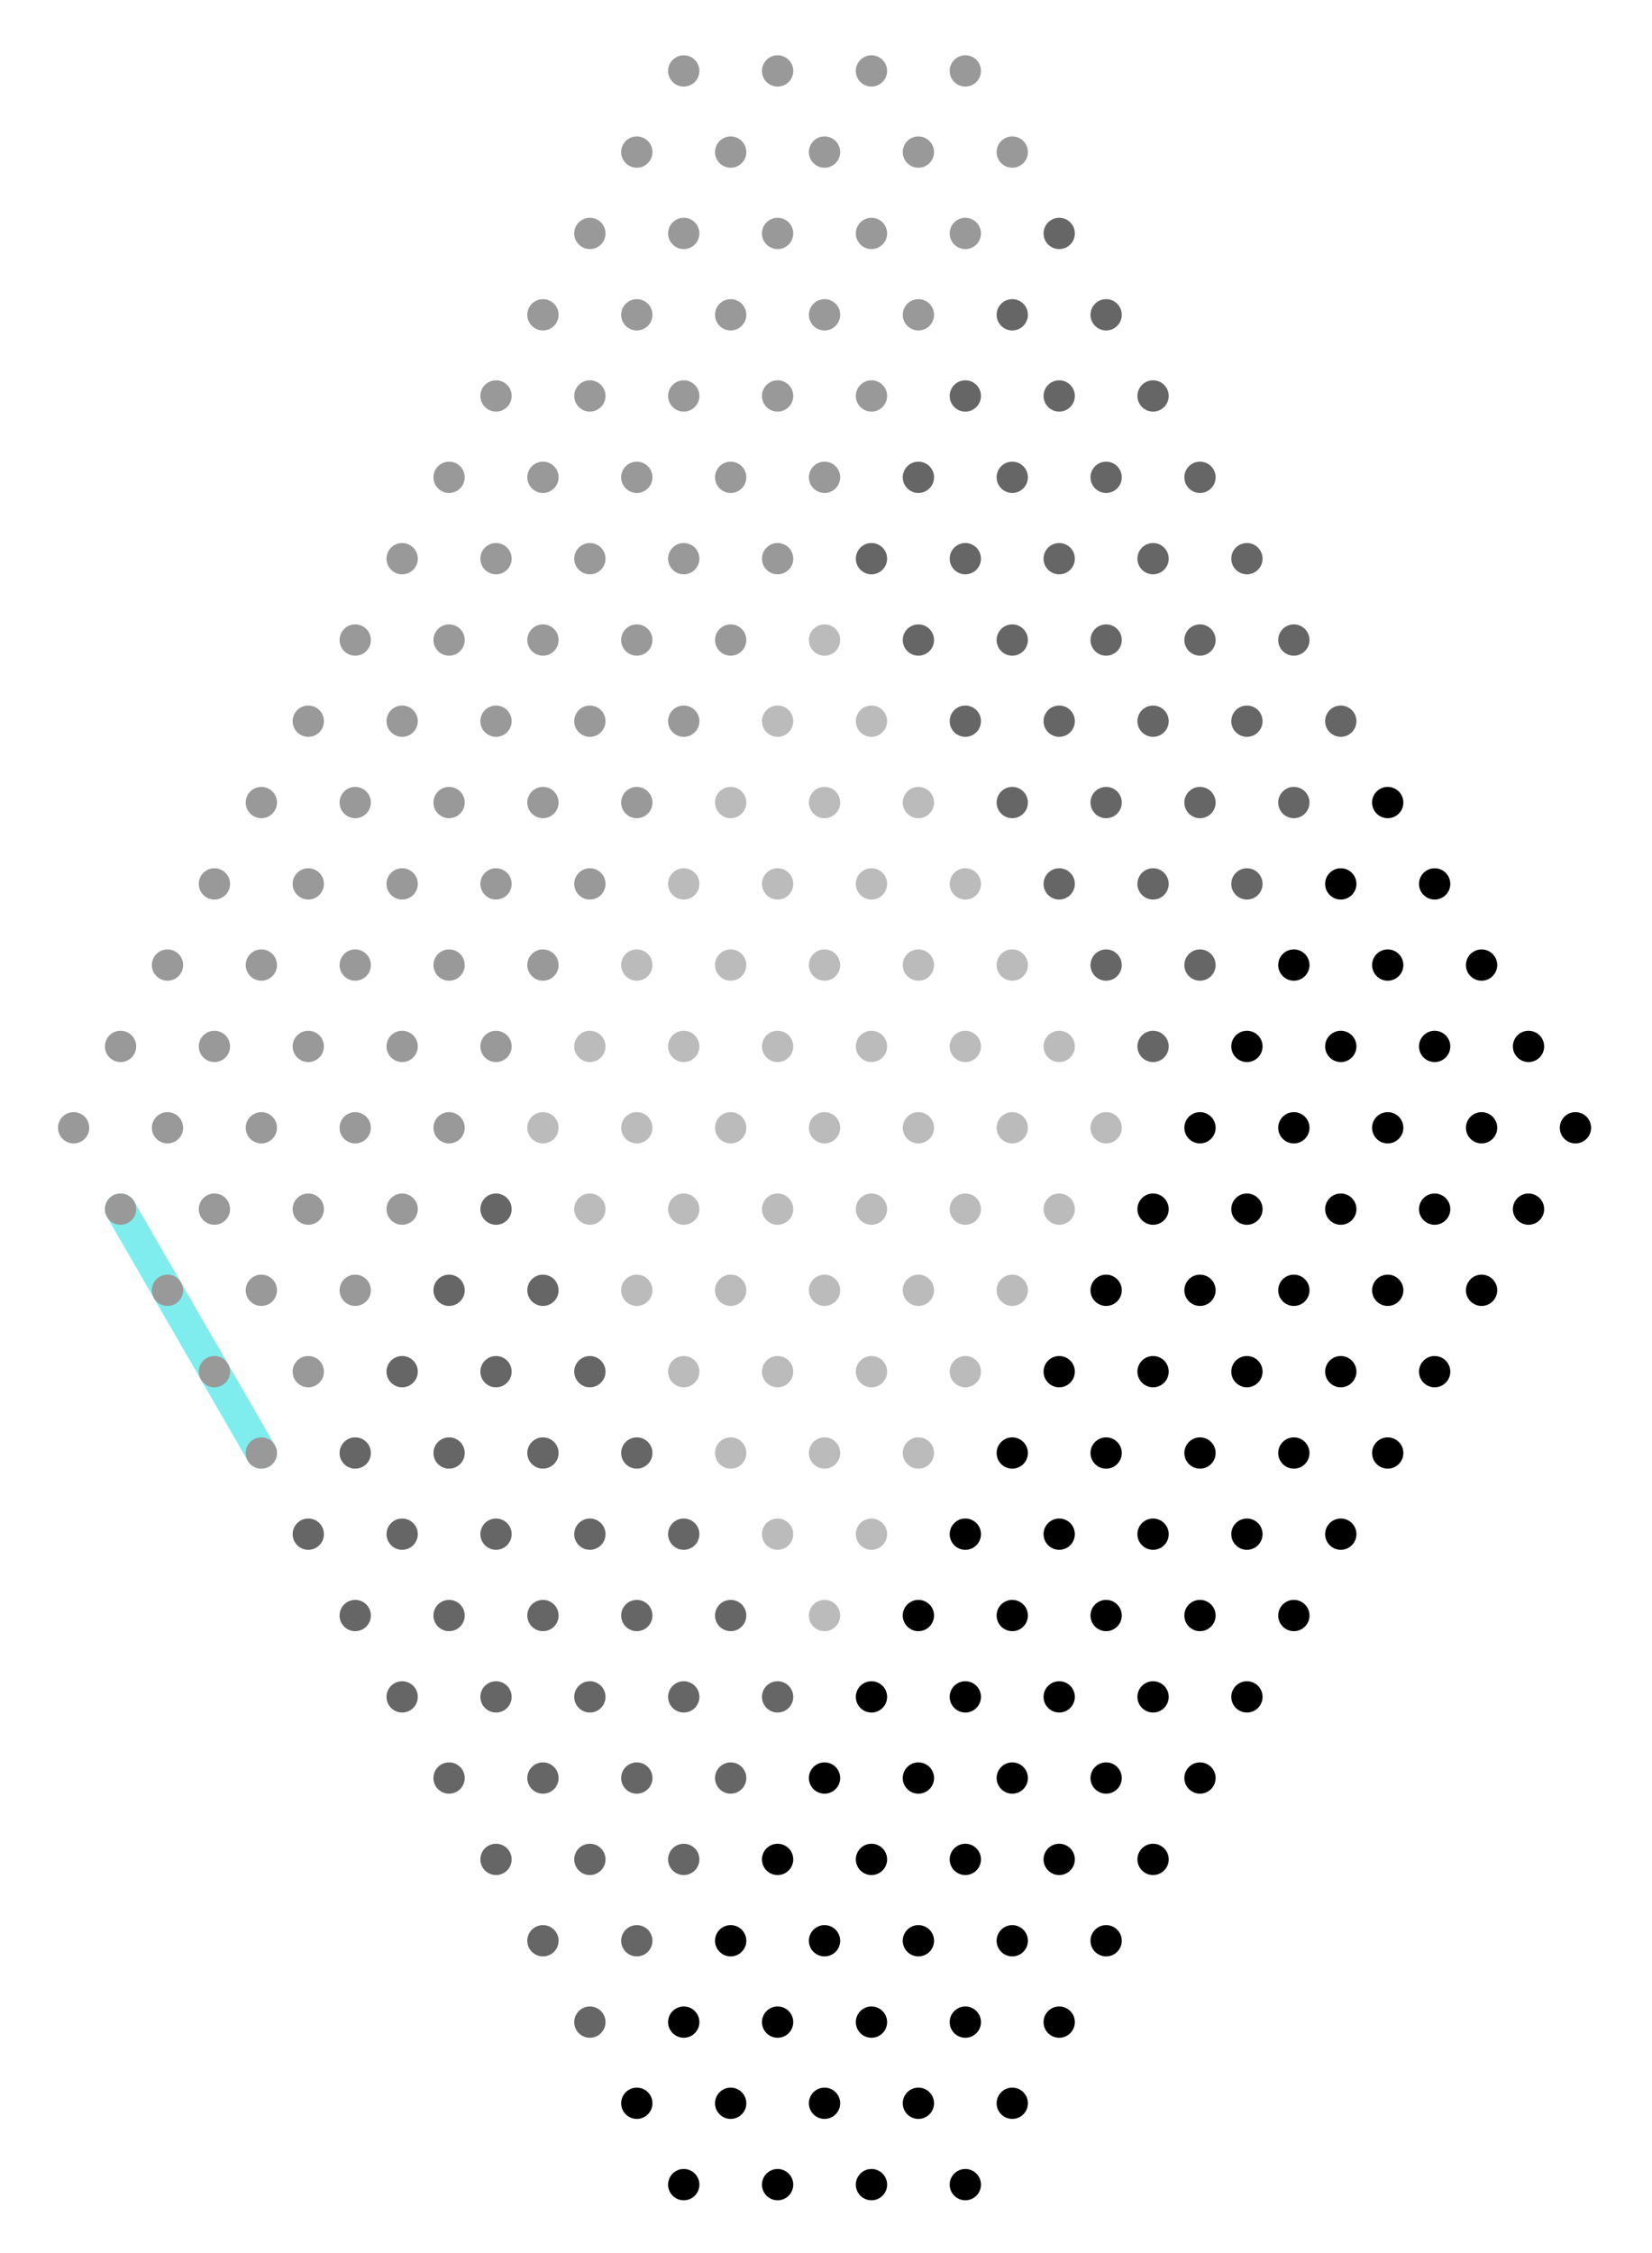 <?xml version="1.0" encoding="utf-8"?>
<!-- Generator: Adobe Illustrator 18.0.0, SVG Export Plug-In . SVG Version: 6.00 Build 0)  -->
<!DOCTYPE svg PUBLIC "-//W3C//DTD SVG 1.1//EN" "http://www.w3.org/Graphics/SVG/1.1/DTD/svg11.dtd">
<svg version="1.1" xmlns="http://www.w3.org/2000/svg" xmlns:xlink="http://www.w3.org/1999/xlink" x="0px" y="0px"
	 viewBox="0 0 792 1080" enable-background="new 0 0 792 1080" xml:space="preserve">
<g id="lines">
	<line id="calcite" opacity="0.5" fill="none" stroke="#00DDDD" stroke-width="15" stroke-linecap="round" x1="125.3" y1="696.5" x2="57.8" y2="579.6"/>
</g>
<g id="dot_grid">
	<circle fill="#999999" cx="327.8" cy="34" r="7.5"/>
	<circle fill="#999999" cx="372.8" cy="34" r="7.5"/>
	<circle fill="#999999" cx="417.8" cy="34" r="7.5"/>
	<circle fill="#999999" cx="462.8" cy="34" r="7.5"/>
	<circle fill="#999999" cx="305.3" cy="72.9" r="7.5"/>
	<circle fill="#999999" cx="350.3" cy="72.9" r="7.5"/>
	<circle fill="#999999" cx="395.3" cy="72.9" r="7.5"/>
	<circle fill="#999999" cx="440.3" cy="72.9" r="7.5"/>
	<circle fill="#999999" cx="485.3" cy="72.9" r="7.5"/>
	<circle fill="#999999" cx="282.8" cy="111.9" r="7.5"/>
	<circle fill="#999999" cx="327.8" cy="111.9" r="7.5"/>
	<circle fill="#999999" cx="372.8" cy="111.9" r="7.5"/>
	<circle fill="#999999" cx="417.8" cy="111.9" r="7.5"/>
	<circle fill="#999999" cx="462.8" cy="111.9" r="7.5"/>
	<circle fill="#666666" cx="507.8" cy="111.9" r="7.5"/>
	<circle fill="#999999" cx="260.3" cy="150.9" r="7.5"/>
	<circle fill="#999999" cx="305.3" cy="150.9" r="7.5"/>
	<circle fill="#999999" cx="350.3" cy="150.9" r="7.5"/>
	<circle fill="#999999" cx="395.3" cy="150.9" r="7.5"/>
	<circle fill="#999999" cx="440.3" cy="150.9" r="7.5"/>
	<circle fill="#666666" cx="485.3" cy="150.9" r="7.5"/>
	<circle fill="#666666" cx="530.3" cy="150.9" r="7.5"/>
	<circle fill="#999999" cx="237.8" cy="189.8" r="7.5"/>
	<circle fill="#999999" cx="282.8" cy="189.8" r="7.5"/>
	<circle fill="#999999" cx="327.8" cy="189.8" r="7.5"/>
	<circle fill="#999999" cx="372.8" cy="189.8" r="7.5"/>
	<circle fill="#999999" cx="417.8" cy="189.8" r="7.5"/>
	<circle fill="#666666" cx="462.8" cy="189.8" r="7.5"/>
	<circle fill="#666666" cx="507.8" cy="189.8" r="7.5"/>
	<circle fill="#666666" cx="552.8" cy="189.8" r="7.5"/>
	<circle fill="#999999" cx="215.3" cy="228.8" r="7.5"/>
	<circle fill="#999999" cx="260.3" cy="228.8" r="7.5"/>
	<circle fill="#999999" cx="305.3" cy="228.8" r="7.5"/>
	<circle fill="#999999" cx="350.3" cy="228.8" r="7.5"/>
	<circle fill="#999999" cx="395.3" cy="228.8" r="7.5"/>
	<circle fill="#666666" cx="440.3" cy="228.8" r="7.5"/>
	<circle fill="#666666" cx="485.3" cy="228.8" r="7.5"/>
	<circle fill="#666666" cx="530.3" cy="228.8" r="7.5"/>
	<circle fill="#666666" cx="575.3" cy="228.8" r="7.5"/>
	<circle fill="#999999" cx="192.8" cy="267.8" r="7.5"/>
	<circle fill="#999999" cx="237.8" cy="267.8" r="7.5"/>
	<circle fill="#999999" cx="282.8" cy="267.8" r="7.5"/>
	<circle fill="#999999" cx="327.8" cy="267.8" r="7.5"/>
	<circle fill="#999999" cx="372.8" cy="267.8" r="7.5"/>
	<circle fill="#666666" cx="417.8" cy="267.8" r="7.5"/>
	<circle fill="#666666" cx="462.8" cy="267.8" r="7.5"/>
	<circle fill="#666666" cx="507.8" cy="267.8" r="7.5"/>
	<circle fill="#666666" cx="552.8" cy="267.8" r="7.5"/>
	<circle fill="#666666" cx="597.8" cy="267.8" r="7.5"/>
	<circle fill="#999999" cx="170.3" cy="306.8" r="7.5"/>
	<circle fill="#999999" cx="215.3" cy="306.8" r="7.5"/>
	<circle fill="#999999" cx="260.3" cy="306.8" r="7.5"/>
	<circle fill="#999999" cx="305.3" cy="306.8" r="7.5"/>
	<circle fill="#999999" cx="350.3" cy="306.8" r="7.5"/>
	<circle fill="#BBBBBB" cx="395.3" cy="306.8" r="7.5"/>
	<circle fill="#666666" cx="440.3" cy="306.8" r="7.5"/>
	<circle fill="#666666" cx="485.3" cy="306.8" r="7.5"/>
	<circle fill="#666666" cx="530.3" cy="306.8" r="7.5"/>
	<circle fill="#666666" cx="575.3" cy="306.8" r="7.5"/>
	<circle fill="#666666" cx="620.3" cy="306.8" r="7.5"/>
	<circle fill="#999999" cx="147.8" cy="345.7" r="7.5"/>
	<circle fill="#999999" cx="192.8" cy="345.7" r="7.5"/>
	<circle fill="#999999" cx="237.8" cy="345.7" r="7.5"/>
	<circle fill="#999999" cx="282.8" cy="345.7" r="7.5"/>
	<circle fill="#999999" cx="327.8" cy="345.7" r="7.5"/>
	<circle fill="#BBBBBB" cx="372.8" cy="345.7" r="7.5"/>
	<circle fill="#BBBBBB" cx="417.8" cy="345.7" r="7.5"/>
	<circle fill="#666666" cx="462.8" cy="345.7" r="7.5"/>
	<circle fill="#666666" cx="507.8" cy="345.7" r="7.5"/>
	<circle fill="#666666" cx="552.8" cy="345.7" r="7.5"/>
	<circle fill="#666666" cx="597.8" cy="345.7" r="7.5"/>
	<circle fill="#666666" cx="642.8" cy="345.7" r="7.5"/>
	<circle fill="#999999" cx="125.3" cy="384.7" r="7.5"/>
	<circle fill="#999999" cx="170.3" cy="384.7" r="7.5"/>
	<circle fill="#999999" cx="215.3" cy="384.7" r="7.5"/>
	<circle fill="#999999" cx="260.3" cy="384.7" r="7.5"/>
	<circle fill="#999999" cx="305.3" cy="384.7" r="7.5"/>
	<circle fill="#BBBBBB" cx="350.3" cy="384.7" r="7.5"/>
	<circle fill="#BBBBBB" cx="395.3" cy="384.7" r="7.5"/>
	<circle fill="#BBBBBB" cx="440.3" cy="384.7" r="7.5"/>
	<circle fill="#666666" cx="485.3" cy="384.7" r="7.5"/>
	<circle fill="#666666" cx="530.3" cy="384.7" r="7.5"/>
	<circle fill="#666666" cx="575.3" cy="384.7" r="7.5"/>
	<circle fill="#666666" cx="620.3" cy="384.7" r="7.5"/>
	<circle cx="665.3" cy="384.7" r="7.5"/>
	<circle fill="#999999" cx="102.8" cy="423.7" r="7.5"/>
	<circle fill="#999999" cx="147.8" cy="423.7" r="7.5"/>
	<circle fill="#999999" cx="192.8" cy="423.7" r="7.5"/>
	<circle fill="#999999" cx="237.8" cy="423.7" r="7.5"/>
	<circle fill="#999999" cx="282.8" cy="423.7" r="7.5"/>
	<circle fill="#BBBBBB" cx="327.8" cy="423.7" r="7.5"/>
	<circle fill="#BBBBBB" cx="372.8" cy="423.7" r="7.5"/>
	<circle fill="#BBBBBB" cx="417.8" cy="423.7" r="7.5"/>
	<circle fill="#BBBBBB" cx="462.8" cy="423.7" r="7.5"/>
	<circle fill="#666666" cx="507.8" cy="423.7" r="7.5"/>
	<circle fill="#666666" cx="552.8" cy="423.7" r="7.5"/>
	<circle fill="#666666" cx="597.8" cy="423.7" r="7.5"/>
	<circle cx="642.8" cy="423.7" r="7.5"/>
	<circle cx="687.8" cy="423.7" r="7.5"/>
	<circle fill="#999999" cx="80.3" cy="462.6" r="7.5"/>
	<circle fill="#999999" cx="125.3" cy="462.6" r="7.5"/>
	<circle fill="#999999" cx="170.3" cy="462.6" r="7.5"/>
	<circle fill="#999999" cx="215.3" cy="462.6" r="7.5"/>
	<circle fill="#999999" cx="260.3" cy="462.6" r="7.5"/>
	<circle fill="#BBBBBB" cx="305.3" cy="462.6" r="7.5"/>
	<circle fill="#BBBBBB" cx="350.3" cy="462.6" r="7.5"/>
	<circle fill="#BBBBBB" cx="395.3" cy="462.6" r="7.5"/>
	<circle fill="#BBBBBB" cx="440.3" cy="462.6" r="7.5"/>
	<circle fill="#BBBBBB" cx="485.3" cy="462.6" r="7.5"/>
	<circle fill="#666666" cx="530.3" cy="462.6" r="7.5"/>
	<circle fill="#666666" cx="575.3" cy="462.6" r="7.5"/>
	<circle cx="620.3" cy="462.6" r="7.5"/>
	<circle cx="665.3" cy="462.6" r="7.5"/>
	<circle cx="710.3" cy="462.6" r="7.5"/>
	<circle fill="#999999" cx="57.8" cy="501.6" r="7.5"/>
	<circle fill="#999999" cx="102.8" cy="501.6" r="7.5"/>
	<circle fill="#999999" cx="147.8" cy="501.6" r="7.5"/>
	<circle fill="#999999" cx="192.8" cy="501.6" r="7.5"/>
	<circle fill="#999999" cx="237.8" cy="501.6" r="7.5"/>
	<circle fill="#BBBBBB" cx="282.8" cy="501.6" r="7.5"/>
	<circle fill="#BBBBBB" cx="327.8" cy="501.6" r="7.5"/>
	<circle fill="#BBBBBB" cx="372.8" cy="501.6" r="7.5"/>
	<circle fill="#BBBBBB" cx="417.8" cy="501.6" r="7.5"/>
	<circle fill="#BBBBBB" cx="462.8" cy="501.6" r="7.5"/>
	<circle fill="#BBBBBB" cx="507.8" cy="501.6" r="7.5"/>
	<circle fill="#666666" cx="552.8" cy="501.6" r="7.5"/>
	<circle cx="597.8" cy="501.6" r="7.5"/>
	<circle cx="642.8" cy="501.6" r="7.5"/>
	<circle cx="687.8" cy="501.6" r="7.5"/>
	<circle cx="732.8" cy="501.6" r="7.5"/>
	<circle fill="#999999" cx="35.3" cy="540.6" r="7.5"/>
	<circle fill="#999999" cx="80.3" cy="540.6" r="7.5"/>
	<circle fill="#999999" cx="125.3" cy="540.6" r="7.5"/>
	<circle fill="#999999" cx="170.3" cy="540.6" r="7.5"/>
	<circle fill="#999999" cx="215.3" cy="540.6" r="7.5"/>
	<circle fill="#BBBBBB" cx="260.3" cy="540.6" r="7.5"/>
	<circle fill="#BBBBBB" cx="305.3" cy="540.6" r="7.5"/>
	<circle fill="#BBBBBB" cx="350.3" cy="540.6" r="7.5"/>
	<circle fill="#BBBBBB" cx="395.3" cy="540.6" r="7.5"/>
	<circle fill="#BBBBBB" cx="440.3" cy="540.6" r="7.5"/>
	<circle fill="#BBBBBB" cx="485.3" cy="540.6" r="7.5"/>
	<circle fill="#BBBBBB" cx="530.3" cy="540.6" r="7.5"/>
	<circle cx="575.3" cy="540.6" r="7.5"/>
	<circle cx="620.3" cy="540.6" r="7.5"/>
	<circle cx="665.3" cy="540.6" r="7.5"/>
	<circle cx="710.3" cy="540.6" r="7.5"/>
	<circle cx="755.3" cy="540.6" r="7.5"/>
	<circle fill="#999999" cx="57.8" cy="579.6" r="7.5"/>
	<circle fill="#999999" cx="102.8" cy="579.6" r="7.5"/>
	<circle fill="#999999" cx="147.8" cy="579.6" r="7.5"/>
	<circle fill="#999999" cx="192.8" cy="579.6" r="7.5"/>
	<circle fill="#666666" cx="237.8" cy="579.6" r="7.5"/>
	<circle fill="#BBBBBB" cx="282.8" cy="579.6" r="7.5"/>
	<circle fill="#BBBBBB" cx="327.8" cy="579.6" r="7.5"/>
	<circle fill="#BBBBBB" cx="372.8" cy="579.6" r="7.5"/>
	<circle fill="#BBBBBB" cx="417.8" cy="579.6" r="7.5"/>
	<circle fill="#BBBBBB" cx="462.8" cy="579.6" r="7.5"/>
	<circle fill="#BBBBBB" cx="507.8" cy="579.6" r="7.5"/>
	<circle cx="552.8" cy="579.6" r="7.5"/>
	<circle cx="597.8" cy="579.6" r="7.5"/>
	<circle cx="642.8" cy="579.6" r="7.5"/>
	<circle cx="687.8" cy="579.6" r="7.5"/>
	<circle cx="732.8" cy="579.6" r="7.5"/>
	<circle fill="#999999" cx="80.3" cy="618.5" r="7.5"/>
	<circle fill="#999999" cx="125.3" cy="618.5" r="7.5"/>
	<circle fill="#999999" cx="170.3" cy="618.5" r="7.5"/>
	<circle fill="#666666" cx="215.3" cy="618.5" r="7.5"/>
	<circle fill="#666666" cx="260.3" cy="618.5" r="7.5"/>
	<circle fill="#BBBBBB" cx="305.3" cy="618.5" r="7.5"/>
	<circle fill="#BBBBBB" cx="350.3" cy="618.5" r="7.5"/>
	<circle fill="#BBBBBB" cx="395.3" cy="618.5" r="7.5"/>
	<circle fill="#BBBBBB" cx="440.3" cy="618.5" r="7.5"/>
	<circle fill="#BBBBBB" cx="485.3" cy="618.5" r="7.5"/>
	<circle cx="530.3" cy="618.5" r="7.5"/>
	<circle cx="575.3" cy="618.5" r="7.5"/>
	<circle cx="620.3" cy="618.5" r="7.5"/>
	<circle cx="665.3" cy="618.5" r="7.5"/>
	<circle cx="710.3" cy="618.5" r="7.5"/>
	<circle fill="#999999" cx="102.8" cy="657.5" r="7.5"/>
	<circle fill="#999999" cx="147.8" cy="657.5" r="7.5"/>
	<circle fill="#666666" cx="192.8" cy="657.5" r="7.5"/>
	<circle fill="#666666" cx="237.8" cy="657.5" r="7.5"/>
	<circle fill="#666666" cx="282.8" cy="657.5" r="7.5"/>
	<circle fill="#BBBBBB" cx="327.8" cy="657.5" r="7.5"/>
	<circle fill="#BBBBBB" cx="372.8" cy="657.5" r="7.5"/>
	<circle fill="#BBBBBB" cx="417.8" cy="657.5" r="7.5"/>
	<circle fill="#BBBBBB" cx="462.8" cy="657.5" r="7.5"/>
	<circle cx="507.8" cy="657.5" r="7.5"/>
	<circle cx="552.8" cy="657.5" r="7.5"/>
	<circle cx="597.8" cy="657.5" r="7.5"/>
	<circle cx="642.8" cy="657.5" r="7.5"/>
	<circle cx="687.8" cy="657.5" r="7.5"/>
	<circle fill="#999999" cx="125.3" cy="696.5" r="7.5"/>
	<circle fill="#666666" cx="170.3" cy="696.5" r="7.5"/>
	<circle fill="#666666" cx="215.3" cy="696.5" r="7.5"/>
	<circle fill="#666666" cx="260.3" cy="696.5" r="7.5"/>
	<circle fill="#666666" cx="305.3" cy="696.5" r="7.5"/>
	<circle fill="#BBBBBB" cx="350.3" cy="696.5" r="7.5"/>
	<circle fill="#BBBBBB" cx="395.3" cy="696.5" r="7.5"/>
	<circle fill="#BBBBBB" cx="440.3" cy="696.5" r="7.5"/>
	<circle cx="485.3" cy="696.5" r="7.5"/>
	<circle cx="530.3" cy="696.5" r="7.5"/>
	<circle cx="575.3" cy="696.5" r="7.5"/>
	<circle cx="620.3" cy="696.5" r="7.5"/>
	<circle cx="665.3" cy="696.5" r="7.5"/>
	<circle fill="#666666" cx="147.8" cy="735.4" r="7.5"/>
	<circle fill="#666666" cx="192.8" cy="735.4" r="7.5"/>
	<circle fill="#666666" cx="237.8" cy="735.4" r="7.5"/>
	<circle fill="#666666" cx="282.8" cy="735.4" r="7.5"/>
	<circle fill="#666666" cx="327.8" cy="735.4" r="7.5"/>
	<circle fill="#BBBBBB" cx="372.8" cy="735.4" r="7.5"/>
	<circle fill="#BBBBBB" cx="417.8" cy="735.4" r="7.5"/>
	<circle cx="462.8" cy="735.4" r="7.5"/>
	<circle cx="507.8" cy="735.4" r="7.5"/>
	<circle cx="552.8" cy="735.4" r="7.5"/>
	<circle cx="597.8" cy="735.4" r="7.5"/>
	<circle cx="642.8" cy="735.4" r="7.5"/>
	<circle fill="#666666" cx="170.3" cy="774.4" r="7.5"/>
	<circle fill="#666666" cx="215.3" cy="774.4" r="7.5"/>
	<circle fill="#666666" cx="260.3" cy="774.4" r="7.5"/>
	<circle fill="#666666" cx="305.3" cy="774.4" r="7.5"/>
	<circle fill="#666666" cx="350.3" cy="774.4" r="7.5"/>
	<circle fill="#BBBBBB" cx="395.3" cy="774.4" r="7.5"/>
	<circle cx="440.3" cy="774.4" r="7.5"/>
	<circle cx="485.3" cy="774.4" r="7.5"/>
	<circle cx="530.3" cy="774.4" r="7.5"/>
	<circle cx="575.3" cy="774.4" r="7.5"/>
	<circle cx="620.3" cy="774.4" r="7.5"/>
	<circle fill="#666666" cx="192.8" cy="813.4" r="7.5"/>
	<circle fill="#666666" cx="237.8" cy="813.4" r="7.5"/>
	<circle fill="#666666" cx="282.8" cy="813.4" r="7.5"/>
	<circle fill="#666666" cx="327.8" cy="813.4" r="7.5"/>
	<circle fill="#666666" cx="372.8" cy="813.4" r="7.5"/>
	<circle cx="417.8" cy="813.4" r="7.5"/>
	<circle cx="462.8" cy="813.4" r="7.5"/>
	<circle cx="507.8" cy="813.4" r="7.5"/>
	<circle cx="552.8" cy="813.4" r="7.5"/>
	<circle cx="597.8" cy="813.4" r="7.5"/>
	<circle fill="#666666" cx="215.3" cy="852.3" r="7.5"/>
	<circle fill="#666666" cx="260.3" cy="852.3" r="7.5"/>
	<circle fill="#666666" cx="305.3" cy="852.3" r="7.5"/>
	<circle fill="#666666" cx="350.3" cy="852.3" r="7.5"/>
	<circle cx="395.3" cy="852.3" r="7.5"/>
	<circle cx="440.3" cy="852.3" r="7.5"/>
	<circle cx="485.3" cy="852.3" r="7.5"/>
	<circle cx="530.3" cy="852.3" r="7.5"/>
	<circle cx="575.3" cy="852.3" r="7.5"/>
	<circle fill="#666666" cx="237.8" cy="891.3" r="7.5"/>
	<circle fill="#666666" cx="282.8" cy="891.3" r="7.5"/>
	<circle fill="#666666" cx="327.8" cy="891.3" r="7.5"/>
	<circle cx="372.8" cy="891.3" r="7.5"/>
	<circle cx="417.8" cy="891.3" r="7.5"/>
	<circle cx="462.8" cy="891.3" r="7.5"/>
	<circle cx="507.8" cy="891.3" r="7.5"/>
	<circle cx="552.8" cy="891.3" r="7.5"/>
	<circle fill="#666666" cx="260.3" cy="930.3" r="7.5"/>
	<circle fill="#666666" cx="305.3" cy="930.3" r="7.5"/>
	<circle cx="350.3" cy="930.3" r="7.5"/>
	<circle cx="395.3" cy="930.3" r="7.5"/>
	<circle cx="440.3" cy="930.3" r="7.5"/>
	<circle cx="485.3" cy="930.3" r="7.5"/>
	<circle cx="530.3" cy="930.3" r="7.5"/>
	<circle fill="#666666" cx="282.8" cy="969.3" r="7.5"/>
	<circle cx="327.8" cy="969.3" r="7.5"/>
	<circle cx="372.8" cy="969.3" r="7.5"/>
	<circle cx="417.8" cy="969.3" r="7.5"/>
	<circle cx="462.8" cy="969.3" r="7.5"/>
	<circle cx="507.8" cy="969.3" r="7.5"/>
	<circle cx="305.3" cy="1008.2" r="7.5"/>
	<circle cx="350.3" cy="1008.2" r="7.5"/>
	<circle cx="395.3" cy="1008.2" r="7.5"/>
	<circle cx="440.3" cy="1008.2" r="7.5"/>
	<circle cx="485.3" cy="1008.2" r="7.5"/>
	<circle cx="327.8" cy="1047.2" r="7.5"/>
	<circle cx="372.8" cy="1047.2" r="7.5"/>
	<circle cx="417.8" cy="1047.2" r="7.5"/>
	<circle cx="462.8" cy="1047.2" r="7.5"/>
</g>
</svg>
